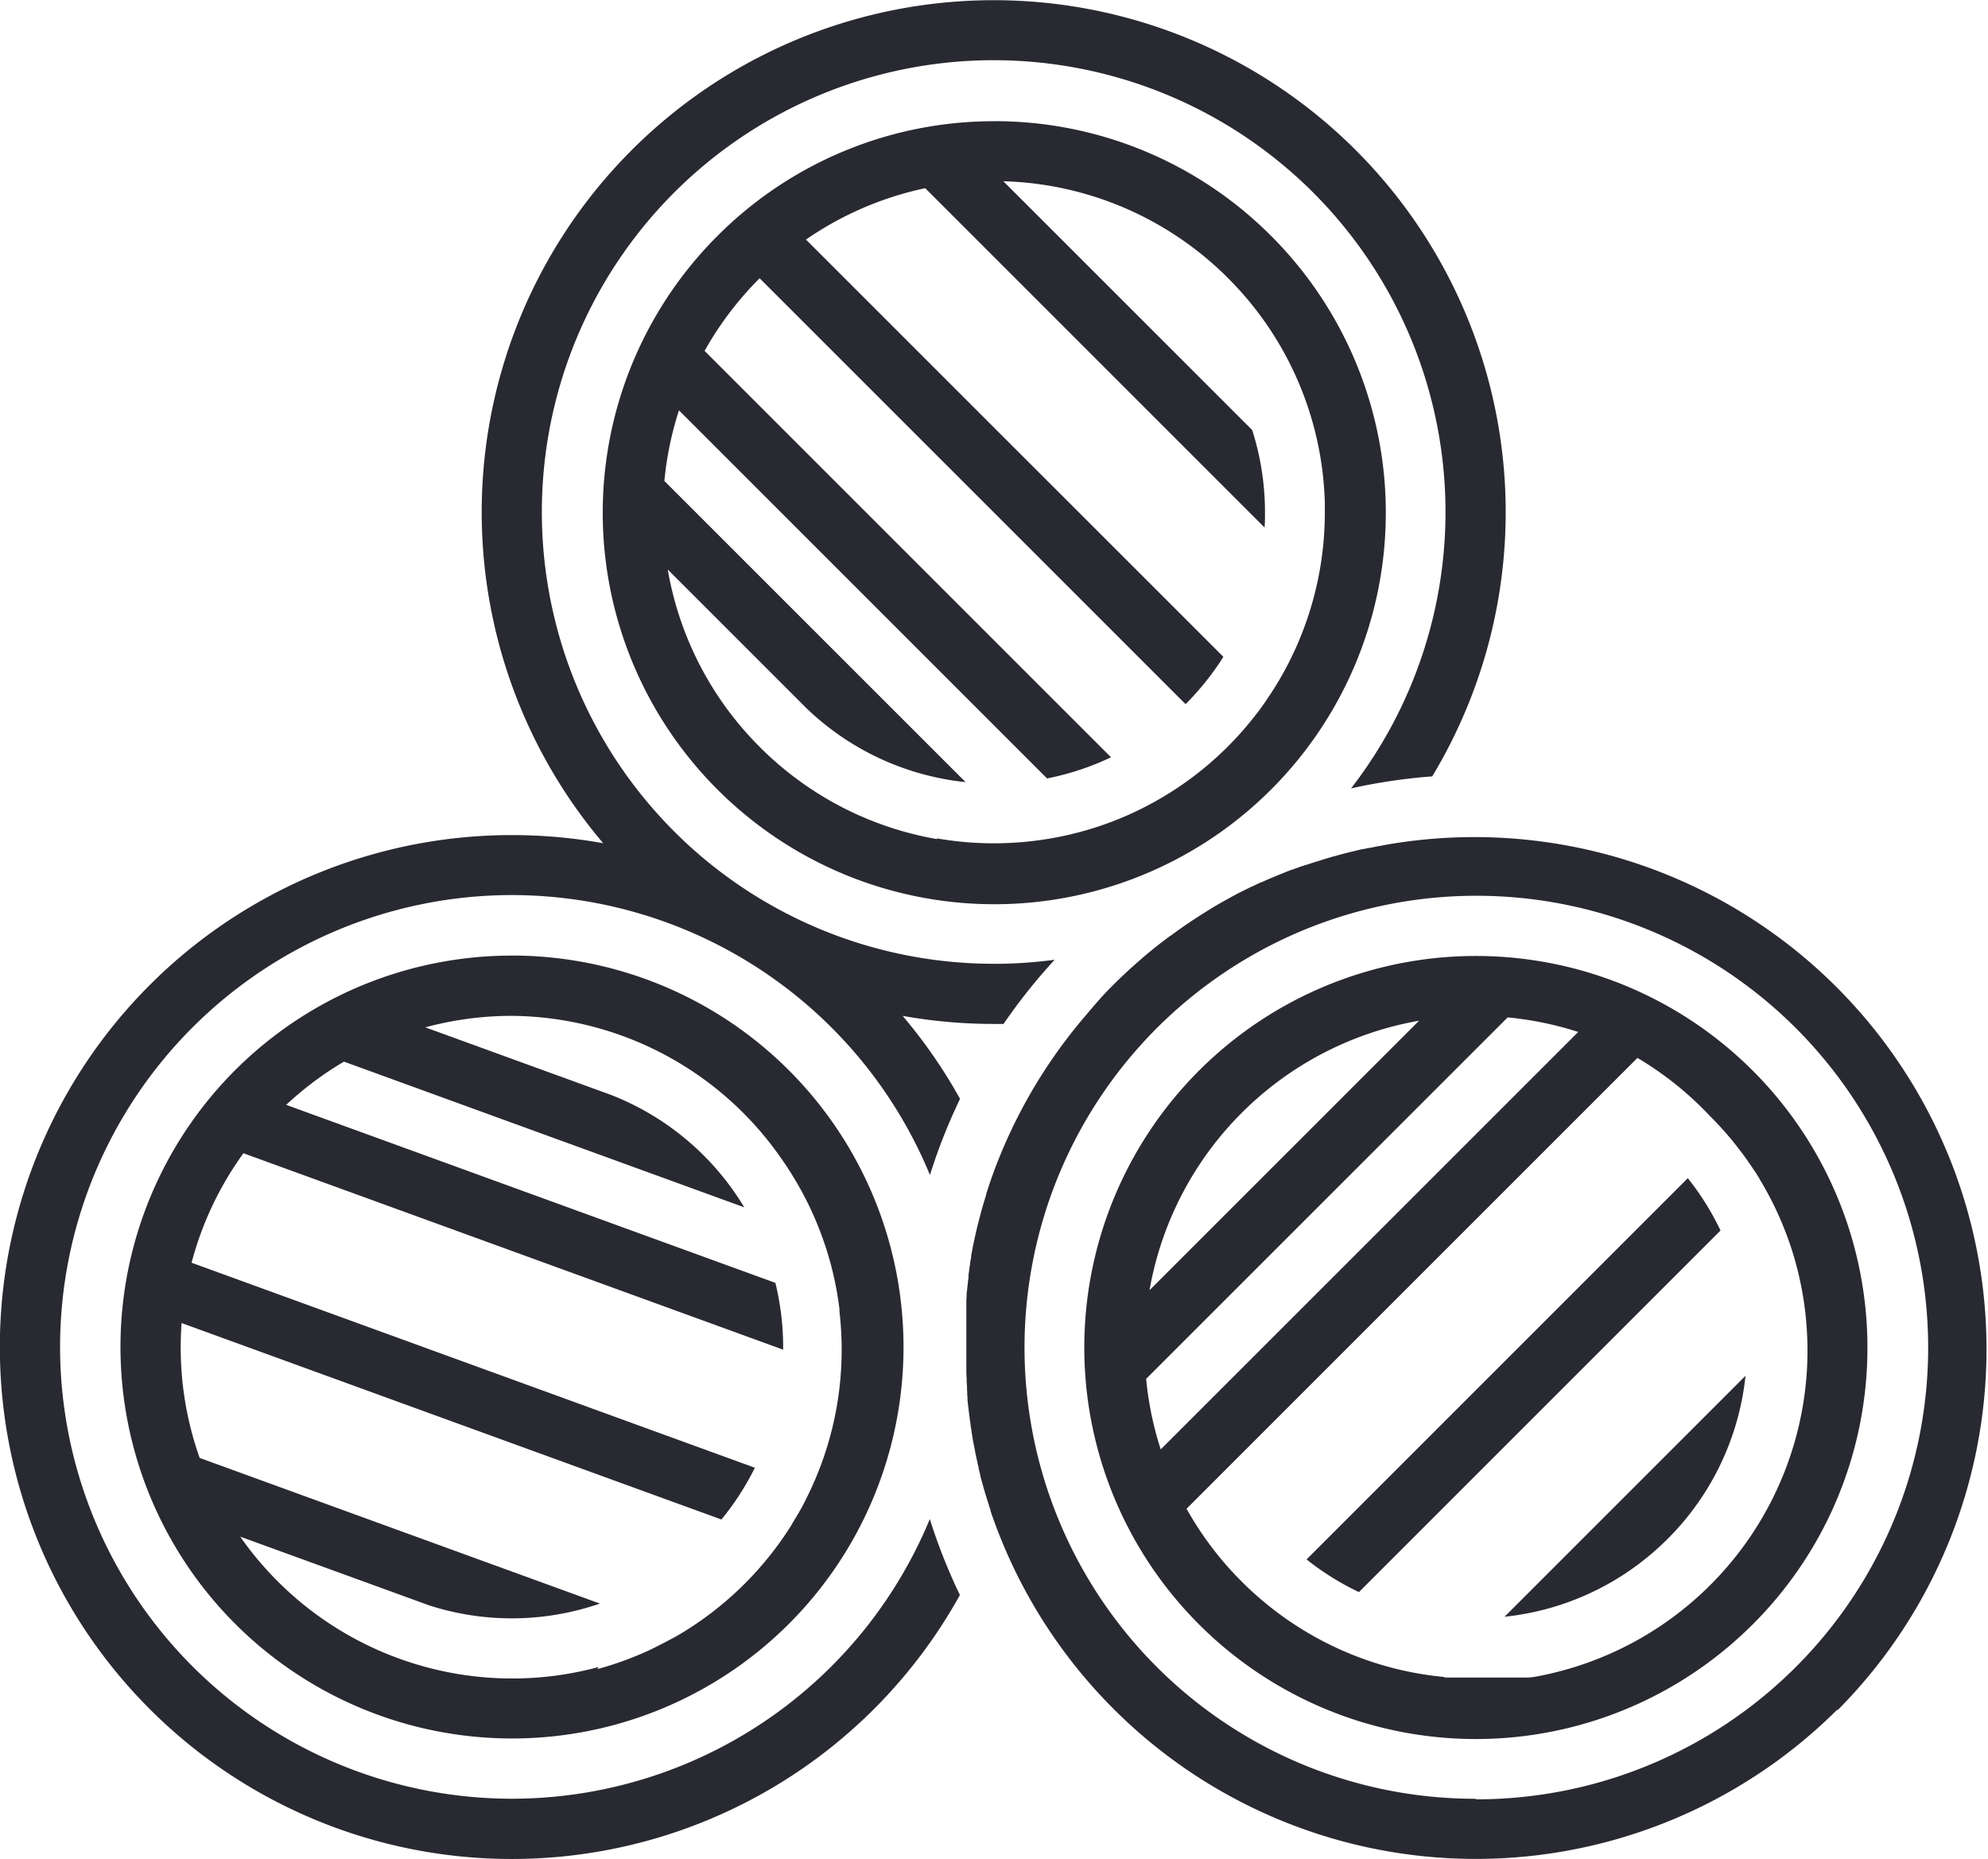 <svg xmlns="http://www.w3.org/2000/svg" width="42.556" height="39.8" viewBox="0 0 42.556 39.8">
  <path id="Path_77" data-name="Path 77" d="M596.524,185.886a9.759,9.759,0,0,0,1.3-.087,12.332,12.332,0,0,0-1.094,1.374l-.206,0A11.056,11.056,0,0,1,594.57,187a11.012,11.012,0,0,1,1.229,1.777,12.133,12.133,0,0,0-.644,1.629,9.691,9.691,0,0,0-8.946-5.992v0a9.677,9.677,0,0,0-9.675,9.672h0a9.677,9.677,0,0,0,9.672,9.674v0a9.686,9.686,0,0,0,8.946-5.987,12.258,12.258,0,0,0,.644,1.626,10.965,10.965,0,0,1-9.59,5.651v0a10.956,10.956,0,0,1-10.961-10.959h0a10.957,10.957,0,0,1,10.959-10.961v0a11.021,11.021,0,0,1,1.956.174,10.96,10.96,0,1,1,17.747-1.431,12.237,12.237,0,0,0-1.737.257,9.672,9.672,0,1,0-7.651,3.755M595.3,183.2v0a7.1,7.1,0,0,0,1.221.106q.338,0,.676-.032h0a7.114,7.114,0,0,0,1.511-.311h0a7.005,7.005,0,0,0,1.27-.554h0a7.064,7.064,0,0,0,1.557-1.178h0a7.2,7.2,0,0,0,.64-.735l.012-.015h0c.052-.07.1-.14.153-.21l0-.005a7.077,7.077,0,0,0,1.268-4.049v0h0c0-.068,0-.136,0-.2h0a7.067,7.067,0,0,0-2.072-4.811v0h0a7.07,7.07,0,0,0-4.81-2.074l5.327,5.326a5.813,5.813,0,0,1,.274,1.763h0c0,.108,0,.216-.009.324l-7.264-7.264a7.054,7.054,0,0,0-2.553,1.1l8.935,8.933a5.849,5.849,0,0,1-.809,1.013h0l-9.118-9.118h0a7.087,7.087,0,0,0-1.178,1.555l8.7,8.7a5.766,5.766,0,0,1-1.369.453l-7.88-7.88a7.086,7.086,0,0,0-.312,1.511l6.448,6.448a5.772,5.772,0,0,1-3.4-1.576l-2.976-2.976a7.054,7.054,0,0,0,1.97,3.8l0,0h0a7.06,7.06,0,0,0,3.8,1.973m1.219-15.371a8.355,8.355,0,0,1,5.927,2.456h0a8.379,8.379,0,0,1,0,11.852h0l0,0a8.377,8.377,0,0,1-11.852,0h0a8.377,8.377,0,0,1,0-11.851h0a8.357,8.357,0,0,1,5.927-2.456m9.642,33.319h0l.041,0h.221l.026,0h.026l.025,0h.435l.076,0h.026l.075,0h.027l.051,0h.025l.077,0h.025l.026,0h.051l.026,0,.025,0,.025,0h0l.024,0,.026,0,.025,0h.015l.011,0,.026,0,.025,0,.026,0h0l.023,0,.025,0,.025,0,.015,0,.011,0,.025,0,.025,0,.026,0h0l.025,0,.025,0,.025,0,.013,0,.012,0,.026,0,.025,0,.051-.009.025,0a7.1,7.1,0,0,0,5.77-5.77h0a7.114,7.114,0,0,0,.094-.805v0a7.182,7.182,0,0,0-.02-1.089h0a7.044,7.044,0,0,0-.867-2.781h0l-.01-.018-.01-.018-.01-.017-.02-.035-.01-.017-.01-.017-.031-.053-.011-.017-.011-.017-.005-.009,0-.008-.011-.017-.011-.017-.011-.017-.021-.035-.011-.017-.011-.017-.067-.1-.011-.017-.012-.017-.069-.1-.012-.017c-.039-.057-.079-.112-.12-.167l-.011-.015v0l-.013-.017-.114-.148-.013-.016-.026-.033-.013-.016-.013-.017-.04-.048q-.207-.248-.435-.477A7.123,7.123,0,0,0,610.3,187.9l-9.652,9.652a7.105,7.105,0,0,0,1.178,1.557q.228.228.477.435h0a7.068,7.068,0,0,0,1.081.744h0a7.037,7.037,0,0,0,2.781.866m1.289-1.289,5.159-5.159a5.782,5.782,0,0,1-1.914,3.724h0a5.772,5.772,0,0,1-3.244,1.434m-7.6-6.99,5.77-5.77a7.1,7.1,0,0,0-5.77,5.77m7.667-5.841-7.739,7.738a7.054,7.054,0,0,0,.312,1.511l8.937-8.937a7.055,7.055,0,0,0-1.511-.312m-4.3,11.6,8.157-8.158a5.785,5.785,0,0,1,.7,1.12l-7.74,7.741a5.747,5.747,0,0,1-1.122-.7m9.552,1.391a8.382,8.382,0,1,1,2.455-5.927,8.354,8.354,0,0,1-2.455,5.927m-5.927,3.746A9.672,9.672,0,1,0,600,200.928a9.64,9.64,0,0,0,6.839,2.833m7.751-1.921a10.966,10.966,0,0,1-18.068-4.041l-.019-.052-.019-.053-.018-.053-.013-.037,0-.015-.017-.053-.018-.053,0-.008-.015-.045-.017-.053-.01-.031-.007-.023-.017-.053-.031-.107-.016-.053-.015-.054-.015-.054-.015-.054-.015-.054-.014-.054,0-.015-.01-.04-.014-.055-.009-.037,0-.017-.013-.055-.013-.054,0-.007-.011-.049-.013-.055-.006-.03-.005-.025-.013-.055,0-.015-.008-.041-.011-.055-.011-.055-.011-.055-.011-.056-.008-.045,0-.011-.01-.056-.009-.056,0-.013-.016-.1-.006-.037,0-.02-.009-.056-.008-.057v0l-.007-.052-.007-.057-.007-.057-.007-.057-.006-.053v0l-.006-.057-.007-.057,0-.02,0-.037-.006-.057,0-.044v-.013l-.005-.057,0-.057v-.011l-.007-.1,0-.036v-.021l-.007-.116v0l0-.055,0-.058v-.027l0-.141v-.587l0-.061,0-.059v0l0-.06,0-.061v-.018l0-.043,0-.061,0-.037v-.023l0-.06,0-.057v0l0-.06,0-.06v-.016l0-.044.006-.06,0-.035,0-.025.007-.059.006-.054v-.005l.007-.059.007-.059v-.014l.007-.045.007-.059,0-.033,0-.026.009-.059.007-.051v-.007l.009-.059.009-.059,0-.011.008-.047.01-.059.005-.03,0-.028.011-.058q.022-.116.046-.231l.013-.057.006-.029.006-.029.013-.058c.017-.076.035-.152.054-.227l.015-.057q.043-.17.091-.337l.017-.056.017-.056.017-.055.013-.043,0-.013.017-.056.036-.11.018-.055.019-.055.019-.055A10.958,10.958,0,0,1,598.482,187l.009-.011.01-.011.009-.011.009-.011.009-.011.009-.011.009-.011.008-.009h0l.009-.011.009-.01.009-.011.009-.011.01-.011.009-.01.01-.011.009-.011.009-.011,0,0,.007-.008.009-.011.009-.01.009-.011.009-.011.019-.021.009-.011.01-.011.005-.005,0,0,.009-.011.009-.011.01-.01.009-.011.009-.01.01-.011.009-.01.01-.011.008-.009h0l.009-.011.01-.01.009-.011.009-.01.01-.01.009-.011.01-.01.009-.01.01-.011,0,0,.007-.007.009-.01.01-.01.01-.011.029-.03.01-.01.01-.011.007-.006,0,0,.009-.01.01-.01.011-.01.019-.02.01-.01.009-.01.01-.01.01-.01.094-.092.052-.051.042-.04.033-.031.063-.06.011-.011.076-.069.01-.009.066-.059.032-.029.045-.039.054-.047.023-.021.076-.065h0l.078-.066.021-.017.058-.047h0l.069-.056.01-.008.067-.053.013-.011.081-.062.01-.007.072-.055,0,0,.074-.055.005,0,.057-.042.026-.019.081-.059h0l.084-.059q.127-.089.255-.173l.086-.056.009-.006.078-.05.034-.021.053-.033.058-.037.029-.017.084-.051,0,0,.088-.052.074-.042.015-.009.047-.026.043-.024.072-.04.018-.01.091-.049c.06-.033.122-.064.184-.094h0l.061-.031.032-.015.087-.043.005,0,.094-.044.021-.011.073-.033.007,0,.087-.039h0l.094-.041.1-.041.079-.033.017-.007.035-.014.062-.025.062-.025.035-.014.09-.034.007,0,.1-.037.02-.007.078-.028.007,0,.082-.029.011,0,.076-.026.023-.007.1-.033.006,0,.094-.03.035-.011.066-.021.063-.019.038-.011.092-.027.009,0,.1-.028.019-.005.082-.023.049-.012.054-.014.078-.019.025-.006.1-.024.085-.02.018,0,.034-.007.07-.015.009,0,.1-.019.093-.019.011,0,.105-.02a10.963,10.963,0,0,1,9.71,18.538m-26.529-.9-.005,0a7.078,7.078,0,0,0,1.146-.419c.2-.1.4-.2.6-.314h0a7.138,7.138,0,0,0,2.423-2.363l0-.005.041-.068v0l.011-.017.011-.018.01-.017.011-.017h0l.02-.034.01-.018.011-.018c.1-.166.184-.336.267-.512h0a7.062,7.062,0,0,0,.676-3.023h0a7.167,7.167,0,0,0-.047-.815v-.01l0-.021,0-.021a7.034,7.034,0,0,0-.354-1.5h0q-.113-.319-.256-.626h0a7.136,7.136,0,0,0-.608-1.058h0A7.09,7.09,0,0,0,586.209,187h0v0a7.066,7.066,0,0,0-1.857.246l3.964,1.442a5.779,5.779,0,0,1,2.864,2.411l-8.569-3.119a7.116,7.116,0,0,0-1.237.925l10.472,3.811a5.772,5.772,0,0,1,.166,1.43l-11.553-4.205a7.056,7.056,0,0,0-1.11,2.344l12.058,4.389a5.781,5.781,0,0,1-.716,1.108l-11.556-4.206c-.012.172-.019.344-.019.518h0a7.083,7.083,0,0,0,.406,2.37l8.568,3.118a5.776,5.776,0,0,1-3.651.04l-4.049-1.473a7.105,7.105,0,0,0,5.818,3.037h0v0a7.06,7.06,0,0,0,1.855-.246m-1.856-15.231a8.382,8.382,0,0,1,8.382,8.382h0a8.377,8.377,0,0,1-8.381,8.379v0h0a8.382,8.382,0,0,1-8.381-8.381h0a8.378,8.378,0,0,1,8.382-8.379v0Z" transform="translate(-575.248 -165.252)" fill="#282931" opacity="1"/>
</svg>
